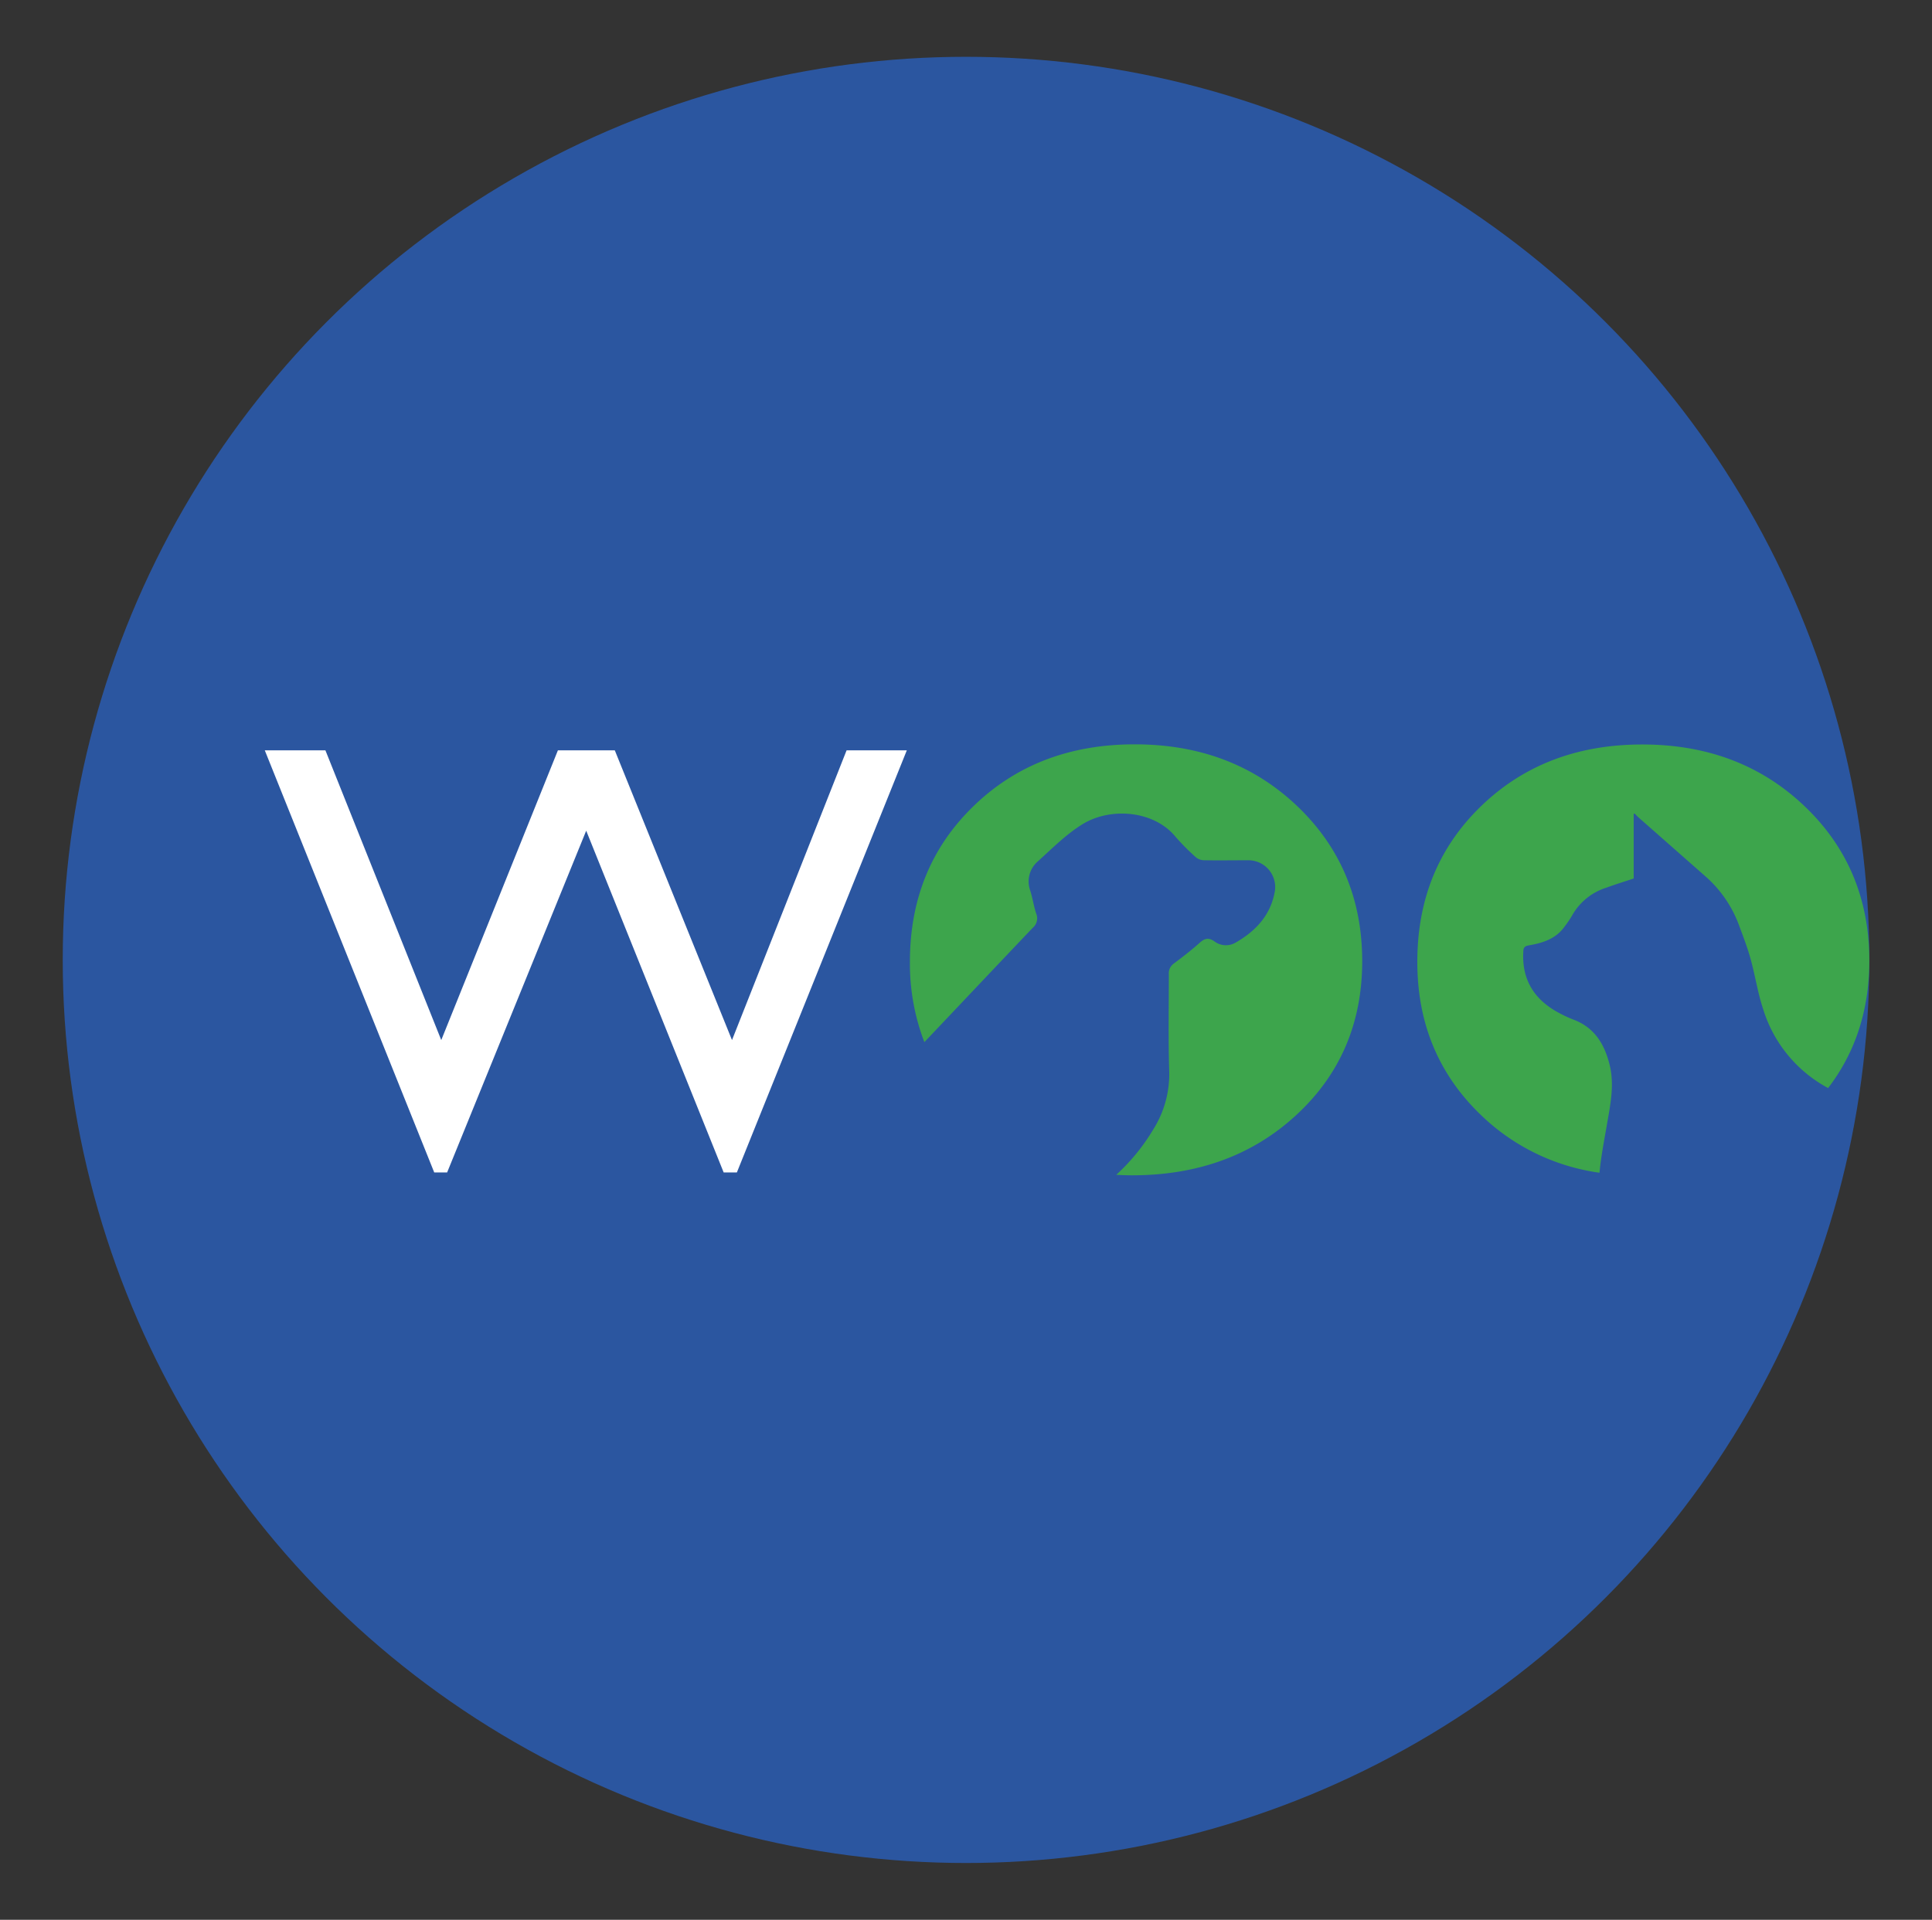 <svg id="Layer_1" data-name="Layer 1" xmlns="http://www.w3.org/2000/svg" viewBox="0 0 384.95 382.6"><rect x="0" y="0" width="384.95" height="382.6" fill="#333333" stroke="none"/><defs><style>.cls-1{fill:#2b56a0;}.cls-2{fill:#fff;}.cls-3{fill:#3da54c;}</style></defs><circle class="cls-1" cx="192.48" cy="191.3" r="179.98"/><path class="cls-2" d="M168.68,149.54h12l-33.86,84.12h-2.63l-27.39-68.11L89.09,233.66H86.52L52.76,149.54H64.84l23.08,57.74,23.24-57.74H122.5l23.35,57.74Z"/><path class="cls-3" d="M258.45,160.63q-12.91-12.28-32.33-12.29T194,160.63q-12.7,12.28-12.7,31.06a43.62,43.62,0,0,0,2.88,16c7.2-7.59,14.37-15.2,21.59-22.78a2.48,2.48,0,0,0,.7-2.83c-.5-1.48-.71-3.06-1.18-4.55a5.29,5.29,0,0,1,1.48-5.85c2.9-2.61,5.7-5.46,9-7.47,5.57-3.38,14.13-2.67,18.4,2.49a44.89,44.89,0,0,0,4.18,4.21,2.64,2.64,0,0,0,1.62.53c2.94.05,5.89,0,8.83,0a5.35,5.35,0,0,1,5.24,6c-.77,4.84-3.77,8.08-7.86,10.42a3.79,3.79,0,0,1-4.19-.24c-1.18-.84-2-.61-3,.31-1.62,1.45-3.36,2.79-5.1,4.09a2.37,2.37,0,0,0-1,2.16c0,6.5-.13,13,.08,19.49a20.71,20.71,0,0,1-3.24,11.51,40,40,0,0,1-7.32,8.95c1,.06,2.08.1,3.14.1q19.83,0,32.87-12.14t13-30.67Q271.36,172.93,258.45,160.63Z"/><path class="cls-3" d="M320.2,224c.67-3.87,1.48-7.73.55-11.66-1-4.16-3-7.56-7.25-9.14a23.92,23.92,0,0,1-2.77-1.28c-4.93-2.59-7.54-6.56-7.21-12.26,0-.76.25-1.11,1.07-1.25,2.8-.48,5.45-1.3,7.19-3.8a21,21,0,0,0,1.46-2.16,11.92,11.92,0,0,1,6.88-5.56c1.68-.62,3.4-1.15,5.39-1.81V162.17h.23c.26.26.5.54.78.78q6.63,5.84,13.25,11.67a24,24,0,0,1,6.73,9.78c.82,2.22,1.68,4.44,2.31,6.72.91,3.3,1.41,6.72,2.5,10a26.77,26.77,0,0,0,12.94,15.72q8.19-10.68,8.21-25.36,0-18.52-12.91-30.82t-32.33-12.29q-19.41,0-32.12,12.29t-12.7,31.06q0,18.28,12.61,30.43a42.34,42.34,0,0,0,23.69,11.57C319,230.45,319.65,227.22,320.2,224Z"/></svg>